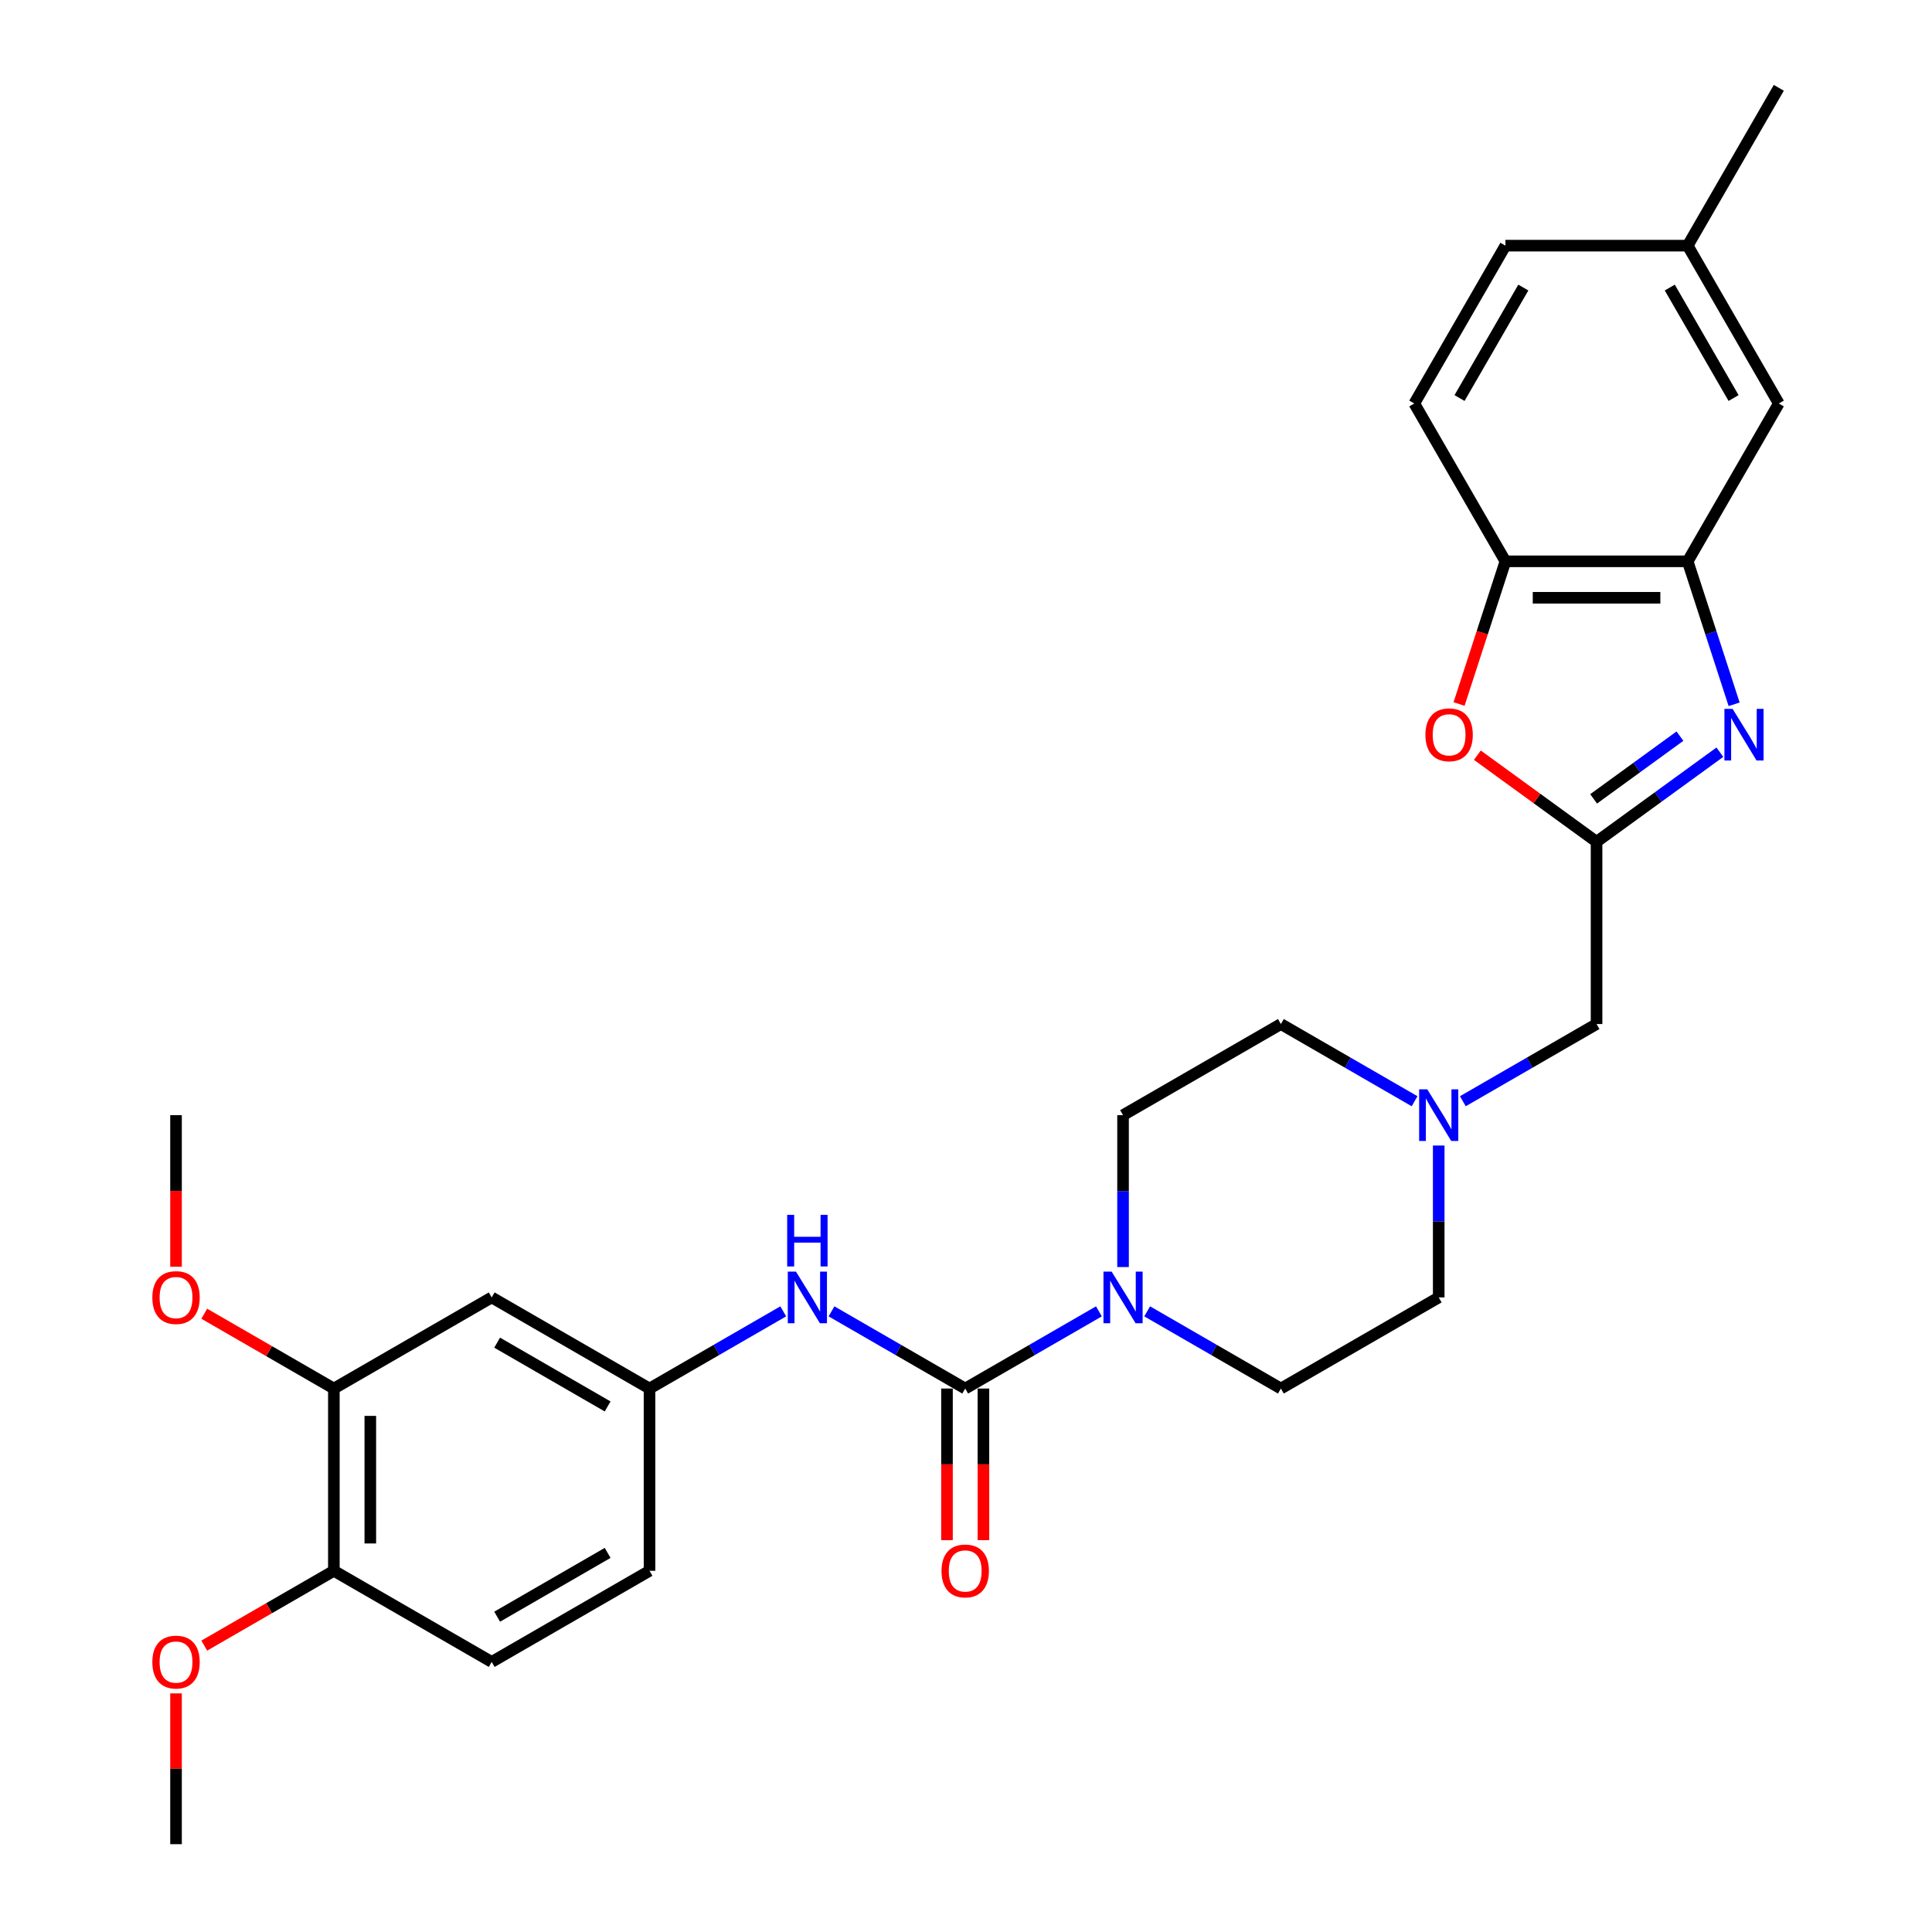 <?xml version='1.0' encoding='iso-8859-1'?>
<svg version='1.1' baseProfile='full'
              xmlns='http://www.w3.org/2000/svg'
                      xmlns:rdkit='http://www.rdkit.org/xml'
                      xmlns:xlink='http://www.w3.org/1999/xlink'
                  xml:space='preserve'
width='1000px' height='1000px' viewBox='0 0 1000 1000'>
<!-- END OF HEADER -->
<rect style='opacity:1.0;fill:#FFFFFF;stroke:none' width='1000' height='1000' x='0' y='0'> </rect>
<path class='bond-1' d='M 890.201,389.334 L 858.287,412.52' style='fill:none;fill-rule:evenodd;stroke:#0000FF;stroke-width:6px;stroke-linecap:butt;stroke-linejoin:miter;stroke-opacity:1' />
<path class='bond-1' d='M 858.287,412.52 L 826.373,435.707' style='fill:none;fill-rule:evenodd;stroke:#000000;stroke-width:6px;stroke-linecap:butt;stroke-linejoin:miter;stroke-opacity:1' />
<path class='bond-1' d='M 869.537,381.026 L 847.198,397.257' style='fill:none;fill-rule:evenodd;stroke:#0000FF;stroke-width:6px;stroke-linecap:butt;stroke-linejoin:miter;stroke-opacity:1' />
<path class='bond-1' d='M 847.198,397.257 L 824.858,413.488' style='fill:none;fill-rule:evenodd;stroke:#000000;stroke-width:6px;stroke-linecap:butt;stroke-linejoin:miter;stroke-opacity:1' />
<path class='bond-4' d='M 897.585,364.543 L 885.562,327.543' style='fill:none;fill-rule:evenodd;stroke:#0000FF;stroke-width:6px;stroke-linecap:butt;stroke-linejoin:miter;stroke-opacity:1' />
<path class='bond-4' d='M 885.562,327.543 L 873.54,290.542' style='fill:none;fill-rule:evenodd;stroke:#000000;stroke-width:6px;stroke-linecap:butt;stroke-linejoin:miter;stroke-opacity:1' />
<path class='bond-0' d='M 499.59,718.71 L 534.193,698.732' style='fill:none;fill-rule:evenodd;stroke:#000000;stroke-width:6px;stroke-linecap:butt;stroke-linejoin:miter;stroke-opacity:1' />
<path class='bond-0' d='M 534.193,698.732 L 568.796,678.754' style='fill:none;fill-rule:evenodd;stroke:#0000FF;stroke-width:6px;stroke-linecap:butt;stroke-linejoin:miter;stroke-opacity:1' />
<path class='bond-6' d='M 499.59,718.71 L 464.987,698.732' style='fill:none;fill-rule:evenodd;stroke:#000000;stroke-width:6px;stroke-linecap:butt;stroke-linejoin:miter;stroke-opacity:1' />
<path class='bond-6' d='M 464.987,698.732 L 430.384,678.754' style='fill:none;fill-rule:evenodd;stroke:#0000FF;stroke-width:6px;stroke-linecap:butt;stroke-linejoin:miter;stroke-opacity:1' />
<path class='bond-12' d='M 490.156,718.71 L 490.156,757.944' style='fill:none;fill-rule:evenodd;stroke:#000000;stroke-width:6px;stroke-linecap:butt;stroke-linejoin:miter;stroke-opacity:1' />
<path class='bond-12' d='M 490.156,757.944 L 490.156,797.177' style='fill:none;fill-rule:evenodd;stroke:#FF0000;stroke-width:6px;stroke-linecap:butt;stroke-linejoin:miter;stroke-opacity:1' />
<path class='bond-12' d='M 509.023,718.71 L 509.023,757.944' style='fill:none;fill-rule:evenodd;stroke:#000000;stroke-width:6px;stroke-linecap:butt;stroke-linejoin:miter;stroke-opacity:1' />
<path class='bond-12' d='M 509.023,757.944 L 509.023,797.177' style='fill:none;fill-rule:evenodd;stroke:#FF0000;stroke-width:6px;stroke-linecap:butt;stroke-linejoin:miter;stroke-opacity:1' />
<path class='bond-3' d='M 826.373,435.707 L 795.525,413.295' style='fill:none;fill-rule:evenodd;stroke:#000000;stroke-width:6px;stroke-linecap:butt;stroke-linejoin:miter;stroke-opacity:1' />
<path class='bond-3' d='M 795.525,413.295 L 764.677,390.882' style='fill:none;fill-rule:evenodd;stroke:#FF0000;stroke-width:6px;stroke-linecap:butt;stroke-linejoin:miter;stroke-opacity:1' />
<path class='bond-11' d='M 826.373,435.707 L 826.373,530.042' style='fill:none;fill-rule:evenodd;stroke:#000000;stroke-width:6px;stroke-linecap:butt;stroke-linejoin:miter;stroke-opacity:1' />
<path class='bond-2' d='M 593.776,678.754 L 628.379,698.732' style='fill:none;fill-rule:evenodd;stroke:#0000FF;stroke-width:6px;stroke-linecap:butt;stroke-linejoin:miter;stroke-opacity:1' />
<path class='bond-2' d='M 628.379,698.732 L 662.982,718.71' style='fill:none;fill-rule:evenodd;stroke:#000000;stroke-width:6px;stroke-linecap:butt;stroke-linejoin:miter;stroke-opacity:1' />
<path class='bond-31' d='M 581.286,655.827 L 581.286,616.518' style='fill:none;fill-rule:evenodd;stroke:#0000FF;stroke-width:6px;stroke-linecap:butt;stroke-linejoin:miter;stroke-opacity:1' />
<path class='bond-31' d='M 581.286,616.518 L 581.286,577.209' style='fill:none;fill-rule:evenodd;stroke:#000000;stroke-width:6px;stroke-linecap:butt;stroke-linejoin:miter;stroke-opacity:1' />
<path class='bond-29' d='M 755.211,364.392 L 767.208,327.467' style='fill:none;fill-rule:evenodd;stroke:#FF0000;stroke-width:6px;stroke-linecap:butt;stroke-linejoin:miter;stroke-opacity:1' />
<path class='bond-29' d='M 767.208,327.467 L 779.206,290.542' style='fill:none;fill-rule:evenodd;stroke:#000000;stroke-width:6px;stroke-linecap:butt;stroke-linejoin:miter;stroke-opacity:1' />
<path class='bond-5' d='M 873.54,290.542 L 779.206,290.542' style='fill:none;fill-rule:evenodd;stroke:#000000;stroke-width:6px;stroke-linecap:butt;stroke-linejoin:miter;stroke-opacity:1' />
<path class='bond-5' d='M 859.39,309.409 L 793.356,309.409' style='fill:none;fill-rule:evenodd;stroke:#000000;stroke-width:6px;stroke-linecap:butt;stroke-linejoin:miter;stroke-opacity:1' />
<path class='bond-13' d='M 873.54,290.542 L 920.707,208.846' style='fill:none;fill-rule:evenodd;stroke:#000000;stroke-width:6px;stroke-linecap:butt;stroke-linejoin:miter;stroke-opacity:1' />
<path class='bond-17' d='M 779.206,290.542 L 732.039,208.846' style='fill:none;fill-rule:evenodd;stroke:#000000;stroke-width:6px;stroke-linecap:butt;stroke-linejoin:miter;stroke-opacity:1' />
<path class='bond-10' d='M 405.404,678.754 L 370.801,698.732' style='fill:none;fill-rule:evenodd;stroke:#0000FF;stroke-width:6px;stroke-linecap:butt;stroke-linejoin:miter;stroke-opacity:1' />
<path class='bond-10' d='M 370.801,698.732 L 336.198,718.71' style='fill:none;fill-rule:evenodd;stroke:#000000;stroke-width:6px;stroke-linecap:butt;stroke-linejoin:miter;stroke-opacity:1' />
<path class='bond-7' d='M 757.167,569.998 L 791.77,550.02' style='fill:none;fill-rule:evenodd;stroke:#0000FF;stroke-width:6px;stroke-linecap:butt;stroke-linejoin:miter;stroke-opacity:1' />
<path class='bond-7' d='M 791.77,550.02 L 826.373,530.042' style='fill:none;fill-rule:evenodd;stroke:#000000;stroke-width:6px;stroke-linecap:butt;stroke-linejoin:miter;stroke-opacity:1' />
<path class='bond-19' d='M 732.187,569.998 L 697.584,550.02' style='fill:none;fill-rule:evenodd;stroke:#0000FF;stroke-width:6px;stroke-linecap:butt;stroke-linejoin:miter;stroke-opacity:1' />
<path class='bond-19' d='M 697.584,550.02 L 662.982,530.042' style='fill:none;fill-rule:evenodd;stroke:#000000;stroke-width:6px;stroke-linecap:butt;stroke-linejoin:miter;stroke-opacity:1' />
<path class='bond-20' d='M 744.677,592.925 L 744.677,632.234' style='fill:none;fill-rule:evenodd;stroke:#0000FF;stroke-width:6px;stroke-linecap:butt;stroke-linejoin:miter;stroke-opacity:1' />
<path class='bond-20' d='M 744.677,632.234 L 744.677,671.543' style='fill:none;fill-rule:evenodd;stroke:#000000;stroke-width:6px;stroke-linecap:butt;stroke-linejoin:miter;stroke-opacity:1' />
<path class='bond-8' d='M 254.502,671.543 L 336.198,718.71' style='fill:none;fill-rule:evenodd;stroke:#000000;stroke-width:6px;stroke-linecap:butt;stroke-linejoin:miter;stroke-opacity:1' />
<path class='bond-8' d='M 257.323,694.957 L 314.51,727.974' style='fill:none;fill-rule:evenodd;stroke:#000000;stroke-width:6px;stroke-linecap:butt;stroke-linejoin:miter;stroke-opacity:1' />
<path class='bond-9' d='M 254.502,671.543 L 172.807,718.71' style='fill:none;fill-rule:evenodd;stroke:#000000;stroke-width:6px;stroke-linecap:butt;stroke-linejoin:miter;stroke-opacity:1' />
<path class='bond-24' d='M 172.807,718.71 L 139.27,699.347' style='fill:none;fill-rule:evenodd;stroke:#000000;stroke-width:6px;stroke-linecap:butt;stroke-linejoin:miter;stroke-opacity:1' />
<path class='bond-24' d='M 139.27,699.347 L 105.733,679.985' style='fill:none;fill-rule:evenodd;stroke:#FF0000;stroke-width:6px;stroke-linecap:butt;stroke-linejoin:miter;stroke-opacity:1' />
<path class='bond-32' d='M 172.807,718.71 L 172.807,813.044' style='fill:none;fill-rule:evenodd;stroke:#000000;stroke-width:6px;stroke-linecap:butt;stroke-linejoin:miter;stroke-opacity:1' />
<path class='bond-32' d='M 191.673,732.86 L 191.673,798.894' style='fill:none;fill-rule:evenodd;stroke:#000000;stroke-width:6px;stroke-linecap:butt;stroke-linejoin:miter;stroke-opacity:1' />
<path class='bond-22' d='M 336.198,718.71 L 336.198,813.044' style='fill:none;fill-rule:evenodd;stroke:#000000;stroke-width:6px;stroke-linecap:butt;stroke-linejoin:miter;stroke-opacity:1' />
<path class='bond-21' d='M 920.707,208.846 L 873.54,127.15' style='fill:none;fill-rule:evenodd;stroke:#000000;stroke-width:6px;stroke-linecap:butt;stroke-linejoin:miter;stroke-opacity:1' />
<path class='bond-21' d='M 897.293,206.025 L 864.276,148.838' style='fill:none;fill-rule:evenodd;stroke:#000000;stroke-width:6px;stroke-linecap:butt;stroke-linejoin:miter;stroke-opacity:1' />
<path class='bond-14' d='M 172.807,813.044 L 254.502,860.211' style='fill:none;fill-rule:evenodd;stroke:#000000;stroke-width:6px;stroke-linecap:butt;stroke-linejoin:miter;stroke-opacity:1' />
<path class='bond-25' d='M 172.807,813.044 L 139.27,832.407' style='fill:none;fill-rule:evenodd;stroke:#000000;stroke-width:6px;stroke-linecap:butt;stroke-linejoin:miter;stroke-opacity:1' />
<path class='bond-25' d='M 139.27,832.407 L 105.733,851.769' style='fill:none;fill-rule:evenodd;stroke:#FF0000;stroke-width:6px;stroke-linecap:butt;stroke-linejoin:miter;stroke-opacity:1' />
<path class='bond-15' d='M 662.982,718.71 L 744.677,671.543' style='fill:none;fill-rule:evenodd;stroke:#000000;stroke-width:6px;stroke-linecap:butt;stroke-linejoin:miter;stroke-opacity:1' />
<path class='bond-16' d='M 581.286,577.209 L 662.982,530.042' style='fill:none;fill-rule:evenodd;stroke:#000000;stroke-width:6px;stroke-linecap:butt;stroke-linejoin:miter;stroke-opacity:1' />
<path class='bond-30' d='M 732.039,208.846 L 779.206,127.15' style='fill:none;fill-rule:evenodd;stroke:#000000;stroke-width:6px;stroke-linecap:butt;stroke-linejoin:miter;stroke-opacity:1' />
<path class='bond-30' d='M 755.453,206.025 L 788.47,148.838' style='fill:none;fill-rule:evenodd;stroke:#000000;stroke-width:6px;stroke-linecap:butt;stroke-linejoin:miter;stroke-opacity:1' />
<path class='bond-18' d='M 254.502,860.211 L 336.198,813.044' style='fill:none;fill-rule:evenodd;stroke:#000000;stroke-width:6px;stroke-linecap:butt;stroke-linejoin:miter;stroke-opacity:1' />
<path class='bond-18' d='M 257.323,836.797 L 314.51,803.78' style='fill:none;fill-rule:evenodd;stroke:#000000;stroke-width:6px;stroke-linecap:butt;stroke-linejoin:miter;stroke-opacity:1' />
<path class='bond-23' d='M 873.54,127.15 L 779.206,127.15' style='fill:none;fill-rule:evenodd;stroke:#000000;stroke-width:6px;stroke-linecap:butt;stroke-linejoin:miter;stroke-opacity:1' />
<path class='bond-26' d='M 873.54,127.15 L 920.707,45.455' style='fill:none;fill-rule:evenodd;stroke:#000000;stroke-width:6px;stroke-linecap:butt;stroke-linejoin:miter;stroke-opacity:1' />
<path class='bond-27' d='M 91.111,655.676 L 91.111,616.442' style='fill:none;fill-rule:evenodd;stroke:#FF0000;stroke-width:6px;stroke-linecap:butt;stroke-linejoin:miter;stroke-opacity:1' />
<path class='bond-27' d='M 91.111,616.442 L 91.111,577.209' style='fill:none;fill-rule:evenodd;stroke:#000000;stroke-width:6px;stroke-linecap:butt;stroke-linejoin:miter;stroke-opacity:1' />
<path class='bond-28' d='M 91.111,876.493 L 91.111,915.519' style='fill:none;fill-rule:evenodd;stroke:#FF0000;stroke-width:6px;stroke-linecap:butt;stroke-linejoin:miter;stroke-opacity:1' />
<path class='bond-28' d='M 91.111,915.519 L 91.111,954.545' style='fill:none;fill-rule:evenodd;stroke:#000000;stroke-width:6px;stroke-linecap:butt;stroke-linejoin:miter;stroke-opacity:1' />
<path  class='atom-0' d='M 896.786 366.901
L 905.54 381.052
Q 906.408 382.448, 907.804 384.976
Q 909.2 387.504, 909.276 387.655
L 909.276 366.901
L 912.823 366.901
L 912.823 393.617
L 909.162 393.617
L 899.767 378.146
Q 898.672 376.335, 897.503 374.259
Q 896.371 372.184, 896.031 371.543
L 896.031 393.617
L 892.56 393.617
L 892.56 366.901
L 896.786 366.901
' fill='#0000FF'/>
<path  class='atom-3' d='M 575.38 658.185
L 584.135 672.335
Q 585.002 673.731, 586.399 676.26
Q 587.795 678.788, 587.87 678.939
L 587.87 658.185
L 591.417 658.185
L 591.417 684.901
L 587.757 684.901
L 578.361 669.43
Q 577.267 667.619, 576.097 665.543
Q 574.965 663.468, 574.626 662.826
L 574.626 684.901
L 571.154 684.901
L 571.154 658.185
L 575.38 658.185
' fill='#0000FF'/>
<path  class='atom-4' d='M 737.792 380.335
Q 737.792 373.92, 740.961 370.335
Q 744.131 366.75, 750.055 366.75
Q 755.979 366.75, 759.149 370.335
Q 762.319 373.92, 762.319 380.335
Q 762.319 386.825, 759.111 390.523
Q 755.904 394.183, 750.055 394.183
Q 744.169 394.183, 740.961 390.523
Q 737.792 386.863, 737.792 380.335
M 750.055 391.164
Q 754.13 391.164, 756.319 388.447
Q 758.545 385.693, 758.545 380.335
Q 758.545 375.09, 756.319 372.448
Q 754.13 369.769, 750.055 369.769
Q 745.98 369.769, 743.754 372.411
Q 741.565 375.052, 741.565 380.335
Q 741.565 385.731, 743.754 388.447
Q 745.98 391.164, 750.055 391.164
' fill='#FF0000'/>
<path  class='atom-7' d='M 411.989 658.185
L 420.743 672.335
Q 421.611 673.731, 423.007 676.26
Q 424.403 678.788, 424.479 678.939
L 424.479 658.185
L 428.026 658.185
L 428.026 684.901
L 424.365 684.901
L 414.97 669.43
Q 413.875 667.619, 412.706 665.543
Q 411.574 663.468, 411.234 662.826
L 411.234 684.901
L 407.763 684.901
L 407.763 658.185
L 411.989 658.185
' fill='#0000FF'/>
<path  class='atom-7' d='M 407.442 628.798
L 411.064 628.798
L 411.064 640.156
L 424.724 640.156
L 424.724 628.798
L 428.346 628.798
L 428.346 655.514
L 424.724 655.514
L 424.724 643.175
L 411.064 643.175
L 411.064 655.514
L 407.442 655.514
L 407.442 628.798
' fill='#0000FF'/>
<path  class='atom-8' d='M 738.772 563.851
L 747.526 578.001
Q 748.394 579.397, 749.79 581.925
Q 751.186 584.454, 751.262 584.604
L 751.262 563.851
L 754.809 563.851
L 754.809 590.566
L 751.149 590.566
L 741.753 575.096
Q 740.659 573.284, 739.489 571.209
Q 738.357 569.134, 738.017 568.492
L 738.017 590.566
L 734.546 590.566
L 734.546 563.851
L 738.772 563.851
' fill='#0000FF'/>
<path  class='atom-13' d='M 487.326 813.12
Q 487.326 806.705, 490.496 803.12
Q 493.666 799.536, 499.59 799.536
Q 505.514 799.536, 508.684 803.12
Q 511.853 806.705, 511.853 813.12
Q 511.853 819.61, 508.646 823.308
Q 505.439 826.968, 499.59 826.968
Q 493.703 826.968, 490.496 823.308
Q 487.326 819.648, 487.326 813.12
M 499.59 823.949
Q 503.665 823.949, 505.854 821.232
Q 508.08 818.478, 508.08 813.12
Q 508.08 807.875, 505.854 805.233
Q 503.665 802.554, 499.59 802.554
Q 495.515 802.554, 493.288 805.196
Q 491.1 807.837, 491.1 813.12
Q 491.1 818.516, 493.288 821.232
Q 495.515 823.949, 499.59 823.949
' fill='#FF0000'/>
<path  class='atom-25' d='M 78.847 671.618
Q 78.847 665.204, 82.017 661.619
Q 85.187 658.034, 91.111 658.034
Q 97.035 658.034, 100.205 661.619
Q 103.374 665.204, 103.374 671.618
Q 103.374 678.109, 100.167 681.806
Q 96.96 685.467, 91.111 685.467
Q 85.224 685.467, 82.017 681.806
Q 78.847 678.146, 78.847 671.618
M 91.111 682.448
Q 95.186 682.448, 97.375 679.731
Q 99.601 676.977, 99.601 671.618
Q 99.601 666.373, 97.375 663.732
Q 95.186 661.053, 91.111 661.053
Q 87.036 661.053, 84.809 663.694
Q 82.621 666.336, 82.621 671.618
Q 82.621 677.014, 84.809 679.731
Q 87.036 682.448, 91.111 682.448
' fill='#FF0000'/>
<path  class='atom-26' d='M 78.847 860.287
Q 78.847 853.872, 82.017 850.287
Q 85.187 846.703, 91.111 846.703
Q 97.035 846.703, 100.205 850.287
Q 103.374 853.872, 103.374 860.287
Q 103.374 866.777, 100.167 870.475
Q 96.96 874.135, 91.111 874.135
Q 85.224 874.135, 82.017 870.475
Q 78.847 866.815, 78.847 860.287
M 91.111 871.116
Q 95.186 871.116, 97.375 868.399
Q 99.601 865.645, 99.601 860.287
Q 99.601 855.042, 97.375 852.4
Q 95.186 849.721, 91.111 849.721
Q 87.036 849.721, 84.809 852.363
Q 82.621 855.004, 82.621 860.287
Q 82.621 865.683, 84.809 868.399
Q 87.036 871.116, 91.111 871.116
' fill='#FF0000'/>
</svg>

